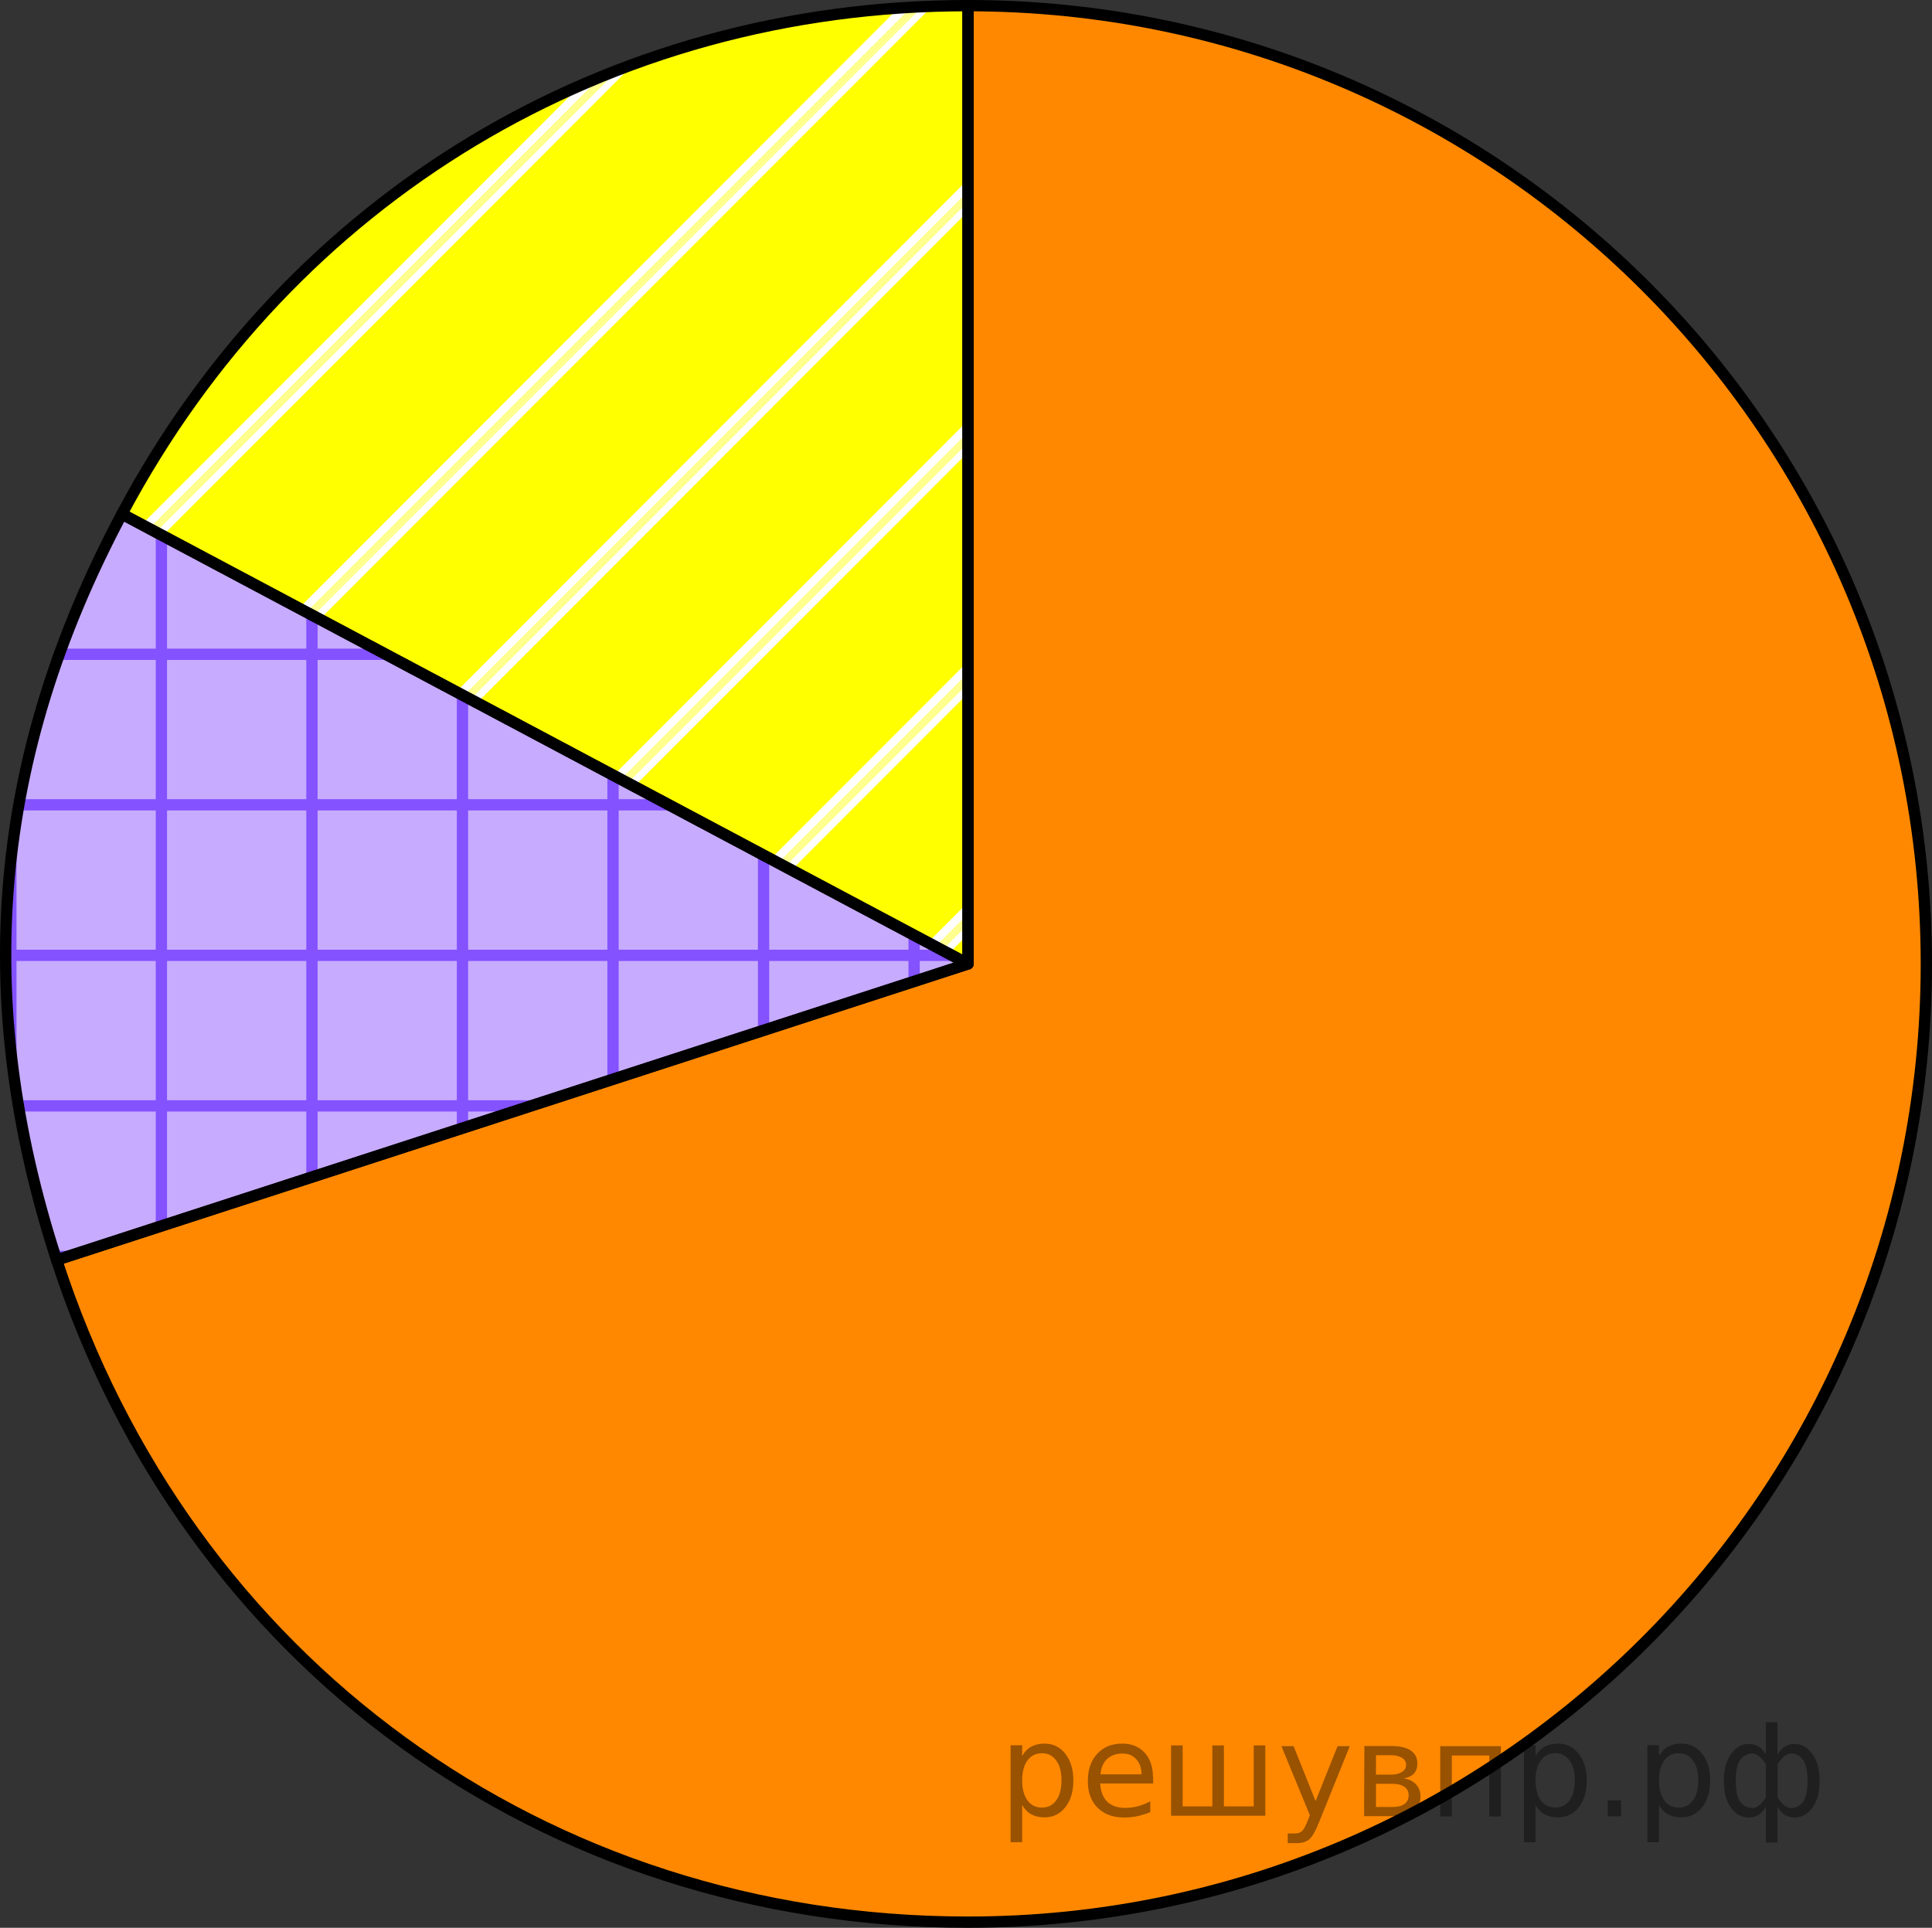 <?xml version="1.0" encoding="UTF-8"?>
<svg id="Layer_1" xmlns="http://www.w3.org/2000/svg" width="128.336" height="128.065" version="1.1" xmlns:xlink="http://www.w3.org/1999/xlink" viewBox="0 0 128.336 128.065">
  <rect x="0" y="0" width="128.336" height="128.065" fill="#333333" stroke="none"/>
  <!-- Generator: Adobe Illustrator 29.8.1, SVG Export Plug-In . SVG Version: 2.1.1 Build 2)  -->
  <defs>
    <clipPath id="clippath">
      <path d="M64.303,64.033L8.097,34.147C19.32,13.039,40.397.375,64.303.375v63.658Z" fill="none"/>
    </clipPath>
    <clipPath id="clippath-1">
      <path d="M64.303,64.033L3.761,83.704C-1.888,66.317-.486,50.289,8.097,34.147l56.206,29.886Z" fill="none"/>
    </clipPath>
  </defs>
  <g display="none">
    <g>
      <path d="M64.303,64.033L9.738,31.247C21.58,11.538,41.31.375,64.303.375v63.658Z" fill="gray" stroke="#000" stroke-miterlimit="10" stroke-width=".5"/>
      <path d="M64.303,64.033l53.985-33.733c18.631,29.815,9.564,69.088-20.251,87.718-29.815,18.631-69.088,9.564-87.718-20.251-12.855-20.572-13.075-45.726-.581-66.52l54.565,32.786Z" fill="#dfdfdf" stroke="#000" stroke-miterlimit="10" stroke-width=".5"/>
      <path d="M64.303,64.033V.375c22.993,0,41.8,10.425,53.985,29.924l-53.985,33.733Z" stroke="#000" stroke-miterlimit="10" stroke-width=".5"/>
    </g>
  </g>
  <path d="M64.303,64.033L8.097,34.147C19.32,13.039,40.397.375,64.303.375v63.658Z" fill="#ff0"/>
  <path d="M64.303,64.033L3.761,83.704C-1.888,66.317-.486,50.289,8.097,34.147l56.206,29.886Z" fill="#c7abff"/>
  <g clip-path="url(#clippath)">
    <g>
      <g>
        <line x1="15.584" y1="13.676" x2="9.884" y2="19.376" fill="none" stroke="#ffff8d" stroke-miterlimit="10" stroke-width=".5"/>
        <line x1="15.584" y1="13.676" x2="-31.516" y2="60.876" fill="none" stroke="#ffff8d" stroke-miterlimit="10" stroke-width=".5"/>
        <g>
          <line x1="60.284" y1="-31.024" x2="-31.516" y2="60.876" fill="none" stroke="#fff" stroke-miterlimit="10" stroke-width="1.5"/>
          <line x1="60.284" y1="-30.924" x2="-31.516" y2="60.876" fill="none" stroke="#ffff8d" stroke-miterlimit="10" stroke-width=".5"/>
        </g>
      </g>
      <g>
        <line x1="23.584" y1="21.676" x2="17.884" y2="27.376" fill="none" stroke="#ffff8d" stroke-miterlimit="10" stroke-width=".5"/>
        <line x1="23.584" y1="21.676" x2="-23.516" y2="68.876" fill="none" stroke="#ffff8d" stroke-miterlimit="10" stroke-width=".5"/>
        <g>
          <line x1="68.284" y1="-23.024" x2="-23.516" y2="68.876" fill="none" stroke="#fff" stroke-miterlimit="10" stroke-width="1.5"/>
          <line x1="68.284" y1="-22.924" x2="-23.516" y2="68.876" fill="none" stroke="#ffff8d" stroke-miterlimit="10" stroke-width=".5"/>
        </g>
      </g>
      <g>
        <line x1="31.584" y1="29.676" x2="25.884" y2="35.376" fill="none" stroke="#ffff8d" stroke-miterlimit="10" stroke-width=".5"/>
        <line x1="31.584" y1="29.676" x2="-15.516" y2="76.876" fill="none" stroke="#ffff8d" stroke-miterlimit="10" stroke-width=".5"/>
        <g>
          <line x1="76.284" y1="-15.024" x2="-15.516" y2="76.876" fill="none" stroke="#fff" stroke-miterlimit="10" stroke-width="1.5"/>
          <line x1="76.284" y1="-14.924" x2="-15.516" y2="76.876" fill="none" stroke="#ffff8d" stroke-miterlimit="10" stroke-width=".5"/>
        </g>
      </g>
      <g>
        <line x1="39.584" y1="37.676" x2="33.884" y2="43.376" fill="none" stroke="#ffff8d" stroke-miterlimit="10" stroke-width=".5"/>
        <line x1="39.584" y1="37.676" x2="-7.516" y2="84.876" fill="none" stroke="#ffff8d" stroke-miterlimit="10" stroke-width=".5"/>
        <g>
          <line x1="84.284" y1="-7.024" x2="-7.516" y2="84.876" fill="none" stroke="#fff" stroke-miterlimit="10" stroke-width="1.5"/>
          <line x1="84.284" y1="-6.924" x2="-7.516" y2="84.876" fill="none" stroke="#ffff8d" stroke-miterlimit="10" stroke-width=".5"/>
        </g>
      </g>
      <g>
        <line x1="47.584" y1="45.676" x2="41.884" y2="51.376" fill="none" stroke="#ffff8d" stroke-miterlimit="10" stroke-width=".5"/>
        <line x1="47.584" y1="45.676" x2=".484" y2="92.876" fill="none" stroke="#ffff8d" stroke-miterlimit="10" stroke-width=".5"/>
        <g>
          <line x1="92.284" y1=".976" x2=".484" y2="92.876" fill="none" stroke="#fff" stroke-miterlimit="10" stroke-width="1.5"/>
          <line x1="92.284" y1="1.076" x2=".484" y2="92.876" fill="none" stroke="#ffff8d" stroke-miterlimit="10" stroke-width=".5"/>
        </g>
      </g>
      <g>
        <line x1="55.584" y1="53.676" x2="49.884" y2="59.376" fill="none" stroke="#ffff8d" stroke-miterlimit="10" stroke-width=".5"/>
        <line x1="55.584" y1="53.676" x2="8.484" y2="100.876" fill="none" stroke="#ffff8d" stroke-miterlimit="10" stroke-width=".5"/>
        <g>
          <line x1="100.284" y1="8.976" x2="8.484" y2="100.876" fill="none" stroke="#fff" stroke-miterlimit="10" stroke-width="1.5"/>
          <line x1="100.284" y1="9.076" x2="8.484" y2="100.876" fill="none" stroke="#ffff8d" stroke-miterlimit="10" stroke-width=".5"/>
        </g>
      </g>
      <g>
        <line x1="63.584" y1="61.676" x2="57.884" y2="67.376" fill="none" stroke="#ffff8d" stroke-miterlimit="10" stroke-width=".5"/>
        <line x1="63.584" y1="61.676" x2="16.484" y2="108.876" fill="none" stroke="#ffff8d" stroke-miterlimit="10" stroke-width=".5"/>
        <g>
          <line x1="108.284" y1="16.976" x2="16.484" y2="108.876" fill="none" stroke="#fff" stroke-miterlimit="10" stroke-width="1.5"/>
          <line x1="108.284" y1="17.076" x2="16.484" y2="108.876" fill="none" stroke="#ffff8d" stroke-miterlimit="10" stroke-width=".5"/>
        </g>
      </g>
      <g>
        <line x1="71.584" y1="69.676" x2="65.884" y2="75.376" fill="none" stroke="#ffff8d" stroke-miterlimit="10" stroke-width=".5"/>
        <line x1="71.584" y1="69.676" x2="24.484" y2="116.876" fill="none" stroke="#ffff8d" stroke-miterlimit="10" stroke-width=".5"/>
        <g>
          <line x1="116.284" y1="24.976" x2="24.484" y2="116.876" fill="none" stroke="#fff" stroke-miterlimit="10" stroke-width="1.5"/>
          <line x1="116.284" y1="25.076" x2="24.484" y2="116.876" fill="none" stroke="#ffff8d" stroke-miterlimit="10" stroke-width=".5"/>
        </g>
      </g>
      <g>
        <line x1="79.584" y1="77.676" x2="73.884" y2="83.376" fill="none" stroke="#ffff8d" stroke-miterlimit="10" stroke-width=".5"/>
        <line x1="79.584" y1="77.676" x2="32.484" y2="124.876" fill="none" stroke="#ffff8d" stroke-miterlimit="10" stroke-width=".5"/>
        <g>
          <line x1="124.284" y1="32.976" x2="32.484" y2="124.876" fill="none" stroke="#fff" stroke-miterlimit="10" stroke-width="1.5"/>
          <line x1="124.284" y1="33.076" x2="32.484" y2="124.876" fill="none" stroke="#ffff8d" stroke-miterlimit="10" stroke-width=".5"/>
        </g>
      </g>
      <g>
        <line x1="87.584" y1="85.676" x2="81.884" y2="91.376" fill="none" stroke="#ffff8d" stroke-miterlimit="10" stroke-width=".5"/>
        <line x1="87.584" y1="85.676" x2="40.484" y2="132.876" fill="none" stroke="#ffff8d" stroke-miterlimit="10" stroke-width=".5"/>
        <g>
          <line x1="132.284" y1="40.976" x2="40.484" y2="132.876" fill="none" stroke="#fff" stroke-miterlimit="10" stroke-width="1.5"/>
          <line x1="132.284" y1="41.076" x2="40.484" y2="132.876" fill="none" stroke="#ffff8d" stroke-miterlimit="10" stroke-width=".5"/>
        </g>
      </g>
      <g>
        <line x1="95.584" y1="93.676" x2="89.884" y2="99.376" fill="none" stroke="#ffff8d" stroke-miterlimit="10" stroke-width=".5"/>
        <line x1="95.584" y1="93.676" x2="48.484" y2="140.876" fill="none" stroke="#ffff8d" stroke-miterlimit="10" stroke-width=".5"/>
        <g>
          <line x1="140.284" y1="48.976" x2="48.484" y2="140.876" fill="none" stroke="#fff" stroke-miterlimit="10" stroke-width="1.5"/>
          <line x1="140.284" y1="49.076" x2="48.484" y2="140.876" fill="none" stroke="#ffff8d" stroke-miterlimit="10" stroke-width=".5"/>
        </g>
      </g>
      <g>
        <line x1="103.584" y1="101.676" x2="97.884" y2="107.376" fill="none" stroke="#ffff8d" stroke-miterlimit="10" stroke-width=".5"/>
        <line x1="103.584" y1="101.676" x2="56.484" y2="148.876" fill="none" stroke="#ffff8d" stroke-miterlimit="10" stroke-width=".5"/>
        <g>
          <line x1="148.284" y1="56.976" x2="56.484" y2="148.876" fill="none" stroke="#fff" stroke-miterlimit="10" stroke-width="1.5"/>
          <line x1="148.284" y1="57.076" x2="56.484" y2="148.876" fill="none" stroke="#ffff8d" stroke-miterlimit="10" stroke-width=".5"/>
        </g>
      </g>
    </g>
  </g>
  <g clip-path="url(#clippath-1)">
    <g>
      <g>
        <line x1="-39.179" y1="-16.535" x2="120.621" y2="-16.535" fill="none" stroke="#8452ff" stroke-miterlimit="10" stroke-width=".75"/>
        <line x1="-39.179" y1="-6.535" x2="120.621" y2="-6.535" fill="none" stroke="#8452ff" stroke-miterlimit="10" stroke-width=".75"/>
        <line x1="-39.179" y1="3.465" x2="120.621" y2="3.465" fill="none" stroke="#8452ff" stroke-miterlimit="10" stroke-width=".75"/>
        <line x1="-39.179" y1="13.465" x2="120.621" y2="13.465" fill="none" stroke="#8452ff" stroke-miterlimit="10" stroke-width=".75"/>
        <line x1="-39.179" y1="23.465" x2="120.621" y2="23.465" fill="none" stroke="#8452ff" stroke-miterlimit="10" stroke-width=".75"/>
        <line x1="-39.179" y1="33.465" x2="120.621" y2="33.465" fill="none" stroke="#8452ff" stroke-miterlimit="10" stroke-width=".75"/>
        <line x1="-39.179" y1="43.465" x2="120.621" y2="43.465" fill="none" stroke="#8452ff" stroke-miterlimit="10" stroke-width=".75"/>
        <line x1="-39.179" y1="53.465" x2="120.621" y2="53.465" fill="none" stroke="#8452ff" stroke-miterlimit="10" stroke-width=".75"/>
        <line x1="-39.179" y1="63.465" x2="120.621" y2="63.465" fill="none" stroke="#8452ff" stroke-miterlimit="10" stroke-width=".75"/>
        <line x1="-39.179" y1="73.465" x2="120.621" y2="73.465" fill="none" stroke="#8452ff" stroke-miterlimit="10" stroke-width=".75"/>
        <line x1="-39.179" y1="83.465" x2="120.621" y2="83.465" fill="none" stroke="#8452ff" stroke-miterlimit="10" stroke-width=".75"/>
        <line x1="-39.179" y1="93.465" x2="120.621" y2="93.465" fill="none" stroke="#8452ff" stroke-miterlimit="10" stroke-width=".75"/>
        <line x1="-39.179" y1="103.465" x2="120.621" y2="103.465" fill="none" stroke="#8452ff" stroke-miterlimit="10" stroke-width=".75"/>
        <line x1="-39.179" y1="113.465" x2="120.621" y2="113.465" fill="none" stroke="#8452ff" stroke-miterlimit="10" stroke-width=".75"/>
        <line x1="-39.179" y1="123.465" x2="120.621" y2="123.465" fill="none" stroke="#8452ff" stroke-miterlimit="10" stroke-width=".75"/>
        <line x1="-39.179" y1="133.465" x2="120.621" y2="133.465" fill="none" stroke="#8452ff" stroke-miterlimit="10" stroke-width=".75"/>
        <line x1="-39.179" y1="143.465" x2="120.621" y2="143.465" fill="none" stroke="#8452ff" stroke-miterlimit="10" stroke-width=".75"/>
      </g>
      <g>
        <line x1="-39.279" y1="143.365" x2="-39.279" y2="-16.435" fill="none" stroke="#8452ff" stroke-miterlimit="10" stroke-width=".75"/>
        <line x1="-29.279" y1="143.365" x2="-29.279" y2="-16.435" fill="none" stroke="#8452ff" stroke-miterlimit="10" stroke-width=".75"/>
        <line x1="-19.279" y1="143.365" x2="-19.279" y2="-16.435" fill="none" stroke="#8452ff" stroke-miterlimit="10" stroke-width=".75"/>
        <line x1="-9.279" y1="143.365" x2="-9.279" y2="-16.435" fill="none" stroke="#8452ff" stroke-miterlimit="10" stroke-width=".75"/>
        <line x1=".721" y1="143.365" x2=".721" y2="-16.435" fill="none" stroke="#8452ff" stroke-miterlimit="10" stroke-width=".75"/>
        <line x1="10.721" y1="143.365" x2="10.721" y2="-16.435" fill="none" stroke="#8452ff" stroke-miterlimit="10" stroke-width=".75"/>
        <line x1="20.721" y1="143.365" x2="20.721" y2="-16.435" fill="none" stroke="#8452ff" stroke-miterlimit="10" stroke-width=".75"/>
        <line x1="30.721" y1="143.365" x2="30.721" y2="-16.435" fill="none" stroke="#8452ff" stroke-miterlimit="10" stroke-width=".75"/>
        <line x1="40.721" y1="143.365" x2="40.721" y2="-16.435" fill="none" stroke="#8452ff" stroke-miterlimit="10" stroke-width=".75"/>
        <line x1="50.721" y1="143.365" x2="50.721" y2="-16.435" fill="none" stroke="#8452ff" stroke-miterlimit="10" stroke-width=".75"/>
        <line x1="60.721" y1="143.365" x2="60.721" y2="-16.435" fill="none" stroke="#8452ff" stroke-miterlimit="10" stroke-width=".75"/>
        <line x1="70.721" y1="143.365" x2="70.721" y2="-16.435" fill="none" stroke="#8452ff" stroke-miterlimit="10" stroke-width=".75"/>
        <line x1="80.721" y1="143.365" x2="80.721" y2="-16.435" fill="none" stroke="#8452ff" stroke-miterlimit="10" stroke-width=".75"/>
        <line x1="90.721" y1="143.365" x2="90.721" y2="-16.435" fill="none" stroke="#8452ff" stroke-miterlimit="10" stroke-width=".75"/>
        <line x1="100.721" y1="143.365" x2="100.721" y2="-16.435" fill="none" stroke="#8452ff" stroke-miterlimit="10" stroke-width=".75"/>
        <line x1="110.721" y1="143.365" x2="110.721" y2="-16.435" fill="none" stroke="#8452ff" stroke-miterlimit="10" stroke-width=".75"/>
        <line x1="120.721" y1="143.365" x2="120.721" y2="-16.435" fill="none" stroke="#8452ff" stroke-miterlimit="10" stroke-width=".75"/>
      </g>
    </g>
  </g>
  <path d="M64.303,64.033V.375c35.157,0,63.658,28.501,63.658,63.658s-28.501,63.658-63.658,63.658c-28.126,0-51.851-17.237-60.542-43.986l60.542-19.671Z" fill="#f80"/>
  <path d="M64.303,64.033L8.097,34.147C19.32,13.039,40.397.375,64.303.375v63.658Z" fill="none" stroke="#000" stroke-linecap="round" stroke-linejoin="round" stroke-width=".75"/>
  <path d="M64.303,64.033L3.761,83.704C-1.888,66.317-.486,50.289,8.097,34.147l56.206,29.886Z" fill="none" stroke="#000" stroke-linecap="round" stroke-linejoin="round" stroke-width=".75"/>
  <path d="M64.303,64.033V.375c35.157,0,63.658,28.501,63.658,63.658s-28.501,63.658-63.658,63.658c-28.126,0-51.851-17.237-60.542-43.986l60.542-19.671Z" fill="none" stroke="#000" stroke-linecap="round" stroke-linejoin="round" stroke-width=".75"/>
<g style="stroke:none;fill:#000;fill-opacity:0.40"><path d="m 67.9,119.9 v 2.48 h -0.77 v -6.44 h 0.77 v 0.71 q 0.24,-0.42 0.61,-0.62 0.37,-0.20 0.88,-0.20 0.85,0 1.38,0.68 0.53,0.68 0.53,1.77 0,1.10 -0.53,1.77 -0.53,0.68 -1.38,0.68 -0.51,0 -0.88,-0.20 -0.37,-0.20 -0.61,-0.62 z m 2.61,-1.63 q 0,-0.85 -0.35,-1.32 -0.35,-0.48 -0.95,-0.48 -0.61,0 -0.96,0.48 -0.35,0.48 -0.35,1.32 0,0.85 0.35,1.33 0.35,0.48 0.96,0.48 0.61,0 0.95,-0.48 0.35,-0.48 0.35,-1.33 z"/><path d="m 76.6,118.1 v 0.38 h -3.52 q 0.05,0.79 0.47,1.21 0.43,0.41 1.19,0.41 0.44,0 0.85,-0.11 0.42,-0.11 0.82,-0.33 v 0.72 q -0.41,0.17 -0.85,0.27 -0.43,0.09 -0.88,0.09 -1.12,0 -1.77,-0.65 -0.65,-0.65 -0.65,-1.76 0,-1.15 0.62,-1.82 0.62,-0.68 1.67,-0.68 0.94,0 1.49,0.61 0.55,0.60 0.55,1.65 z m -0.77,-0.23 q -0.01,-0.63 -0.35,-1.00 -0.34,-0.38 -0.91,-0.38 -0.64,0 -1.03,0.36 -0.38,0.36 -0.44,1.02 z"/><path d="m 81.3,120.0 h 1.98 v -4.05 h 0.77 v 4.67 h -6.26 v -4.67 h 0.77 v 4.05 h 1.97 v -4.05 h 0.77 z"/><path d="m 87.6,121.1 q -0.33,0.83 -0.63,1.09 -0.31,0.25 -0.82,0.25 h -0.61 v -0.64 h 0.45 q 0.32,0 0.49,-0.15 0.17,-0.15 0.39,-0.71 l 0.14,-0.35 -1.89,-4.59 h 0.81 l 1.46,3.65 1.46,-3.65 h 0.81 z"/><path d="m 91.4,118.5 v 1.54 h 1.09 q 0.53,0 0.80,-0.20 0.28,-0.20 0.28,-0.57 0,-0.38 -0.28,-0.57 -0.28,-0.20 -0.80,-0.20 z m 0,-1.90 v 1.29 h 1.01 q 0.43,0 0.71,-0.17 0.28,-0.17 0.28,-0.48 0,-0.31 -0.28,-0.47 -0.28,-0.17 -0.71,-0.17 z m -0.77,-0.61 h 1.82 q 0.82,0 1.26,0.30 0.44,0.30 0.44,0.85 0,0.43 -0.23,0.68 -0.23,0.25 -0.67,0.31 0.53,0.10 0.82,0.42 0.29,0.32 0.29,0.79 0,0.62 -0.48,0.97 -0.48,0.34 -1.37,0.34 h -1.90 z"/><path d="m 99.7,116.0 v 4.67 h -0.77 v -4.05 h -2.49 v 4.05 h -0.77 v -4.67 z"/><path d="m 102.0,119.9 v 2.48 h -0.77 v -6.44 h 0.77 v 0.71 q 0.24,-0.42 0.61,-0.62 0.37,-0.20 0.88,-0.20 0.85,0 1.38,0.68 0.53,0.68 0.53,1.77 0,1.10 -0.53,1.77 -0.53,0.68 -1.38,0.68 -0.51,0 -0.88,-0.20 -0.37,-0.20 -0.61,-0.62 z m 2.61,-1.63 q 0,-0.85 -0.35,-1.32 -0.35,-0.48 -0.95,-0.48 -0.61,0 -0.96,0.48 -0.35,0.48 -0.35,1.32 0,0.85 0.35,1.33 0.35,0.48 0.96,0.48 0.61,0 0.95,-0.48 0.35,-0.48 0.35,-1.33 z"/><path d="m 106.8,119.6 h 0.88 v 1.06 h -0.88 z"/><path d="m 110.2,119.9 v 2.48 h -0.77 v -6.44 h 0.77 v 0.71 q 0.24,-0.42 0.61,-0.62 0.37,-0.20 0.88,-0.20 0.85,0 1.38,0.68 0.53,0.68 0.53,1.77 0,1.10 -0.53,1.77 -0.53,0.68 -1.38,0.68 -0.51,0 -0.88,-0.20 -0.37,-0.20 -0.61,-0.62 z m 2.61,-1.63 q 0,-0.85 -0.35,-1.32 -0.35,-0.48 -0.95,-0.48 -0.61,0 -0.96,0.48 -0.35,0.48 -0.35,1.32 0,0.85 0.35,1.33 0.35,0.48 0.96,0.48 0.61,0 0.95,-0.48 0.35,-0.48 0.35,-1.33 z"/><path d="m 115.3,118.3 q 0,0.98 0.30,1.40 0.30,0.41 0.82,0.41 0.41,0 0.88,-0.70 v -2.22 q -0.47,-0.70 -0.88,-0.70 -0.51,0 -0.82,0.42 -0.30,0.41 -0.30,1.39 z m 2,4.10 v -2.37 q -0.24,0.39 -0.51,0.55 -0.27,0.16 -0.62,0.16 -0.70,0 -1.18,-0.64 -0.48,-0.65 -0.48,-1.79 0,-1.15 0.48,-1.80 0.49,-0.66 1.18,-0.66 0.35,0 0.62,0.16 0.28,0.16 0.51,0.55 v -2.15 h 0.77 v 2.15 q 0.24,-0.39 0.51,-0.55 0.28,-0.16 0.62,-0.16 0.70,0 1.18,0.66 0.49,0.66 0.49,1.80 0,1.15 -0.49,1.79 -0.48,0.64 -1.18,0.64 -0.35,0 -0.62,-0.16 -0.27,-0.16 -0.51,-0.55 v 2.37 z m 2.77,-4.10 q 0,-0.98 -0.30,-1.39 -0.30,-0.42 -0.81,-0.42 -0.41,0 -0.88,0.70 v 2.22 q 0.47,0.70 0.88,0.70 0.51,0 0.81,-0.41 0.30,-0.42 0.30,-1.40 z"/></g></svg>
<!--File created and owned by https://sdamgia.ru. Copying is prohibited. All rights reserved.-->
